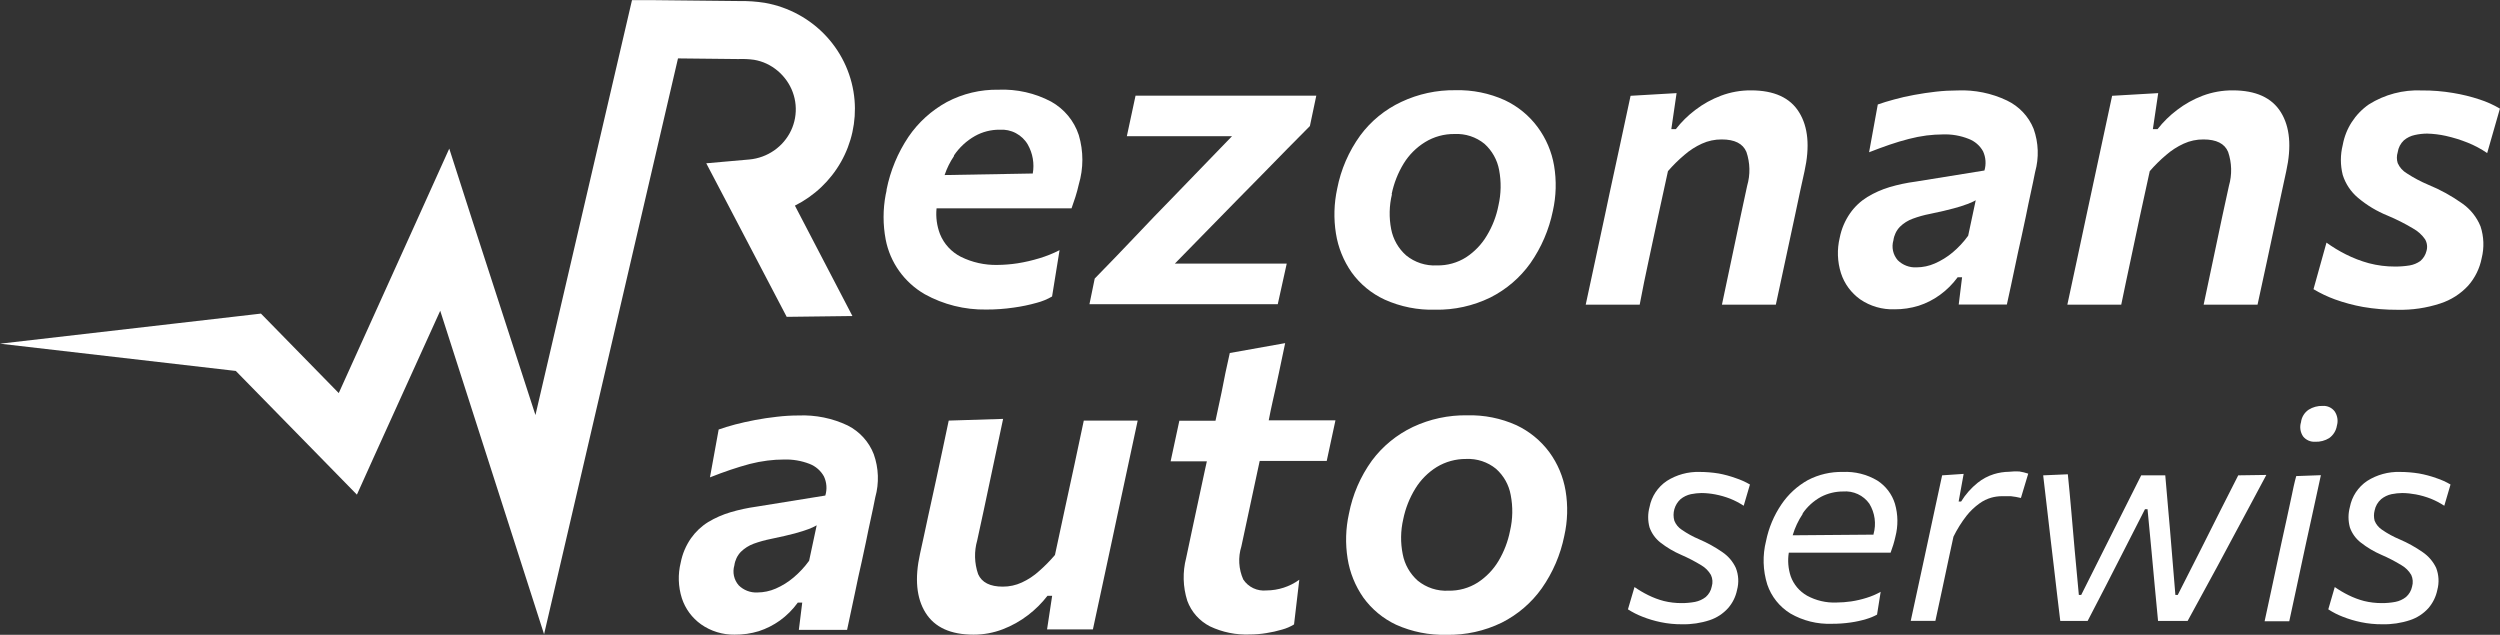 <svg width="382" height="97" viewBox="0 0 382 97" fill="none" xmlns="http://www.w3.org/2000/svg">
<rect x="0" y="0" width="382" height="97" fill="#333333" stroke="none"/>
<g clip-path="url(#clip0_1_16)">
<path d="M150.701 47.298C152.105 47.302 153.506 47.203 154.894 47C156.082 46.839 157.257 46.595 158.409 46.269C159.234 46.057 160.024 45.732 160.757 45.302L161.9 38.225C160.911 38.732 159.878 39.147 158.811 39.464C157.722 39.798 156.61 40.055 155.484 40.233C154.462 40.389 153.43 40.472 152.396 40.481C150.463 40.521 148.551 40.096 146.822 39.241C145.369 38.503 144.236 37.27 143.634 35.771C143.151 34.515 142.971 33.166 143.106 31.829H163.733C163.921 31.296 164.121 30.726 164.322 30.094C164.523 29.462 164.687 28.855 164.837 28.185C165.57 25.721 165.57 23.101 164.837 20.637C164.128 18.474 162.622 16.651 160.619 15.53C158.15 14.221 155.372 13.592 152.572 13.708C149.82 13.659 147.101 14.308 144.676 15.592C142.323 16.882 140.314 18.704 138.813 20.91C137.179 23.35 136.044 26.083 135.473 28.954C135.473 29.214 135.385 29.462 135.335 29.722C134.903 32 134.903 34.336 135.335 36.614C135.668 38.344 136.372 39.983 137.401 41.422C138.429 42.861 139.758 44.066 141.298 44.955C144.167 46.544 147.412 47.352 150.701 47.298ZM145.768 23.748C146.589 22.529 147.684 21.515 148.969 20.786C150.117 20.143 151.416 19.81 152.735 19.819C153.6 19.76 154.463 19.942 155.227 20.346C155.99 20.749 156.623 21.357 157.053 22.1C157.808 23.442 158.074 25 157.807 26.512L144.336 26.748C144.68 25.722 145.162 24.746 145.768 23.847V23.748Z" fill="white"/>
<path d="M196.612 40.282H179.513L188.891 30.701L192.82 26.71C194.176 25.31 195.507 23.971 196.775 22.67L200.152 19.261L201.131 14.613H173.512L172.182 20.811H188.251L179.023 30.354C177.265 32.151 175.407 34.073 173.424 36.18C171.44 38.287 169.395 40.382 167.273 42.563L166.469 46.48H195.243L196.612 40.282Z" fill="white"/>
<path d="M211.589 45.786C214.006 46.872 216.642 47.398 219.297 47.322C222.215 47.377 225.103 46.739 227.72 45.463C230.158 44.235 232.256 42.44 233.834 40.233C235.518 37.825 236.688 35.106 237.275 32.238C237.786 29.962 237.85 27.61 237.463 25.31C237.102 23.181 236.242 21.165 234.953 19.422C233.651 17.66 231.925 16.246 229.931 15.307C227.57 14.239 224.994 13.718 222.398 13.783C219.538 13.741 216.706 14.351 214.124 15.568C211.631 16.734 209.473 18.498 207.847 20.699C206.087 23.129 204.884 25.907 204.32 28.842C203.833 31.092 203.768 33.411 204.131 35.684C204.466 37.816 205.286 39.846 206.529 41.621C207.821 43.419 209.565 44.854 211.589 45.786ZM212.643 29.673C212.979 28.014 213.603 26.424 214.488 24.975C215.303 23.652 216.422 22.535 217.753 21.715C219.101 20.887 220.66 20.457 222.248 20.476C223.911 20.393 225.545 20.928 226.829 21.976C227.995 23.029 228.78 24.431 229.064 25.967C229.406 27.764 229.371 29.611 228.964 31.395C228.65 33.019 228.05 34.575 227.193 35.994C226.406 37.327 225.319 38.463 224.017 39.316C222.689 40.156 221.137 40.588 219.56 40.555C217.851 40.646 216.17 40.097 214.852 39.018C213.664 37.964 212.862 36.552 212.568 35.002C212.227 33.237 212.269 31.42 212.693 29.673H212.643Z" fill="white"/>
<path d="M251.901 39.873C252.366 37.754 252.843 35.461 253.37 33.007L254.863 26.153C255.633 25.262 256.472 24.434 257.374 23.674C258.177 22.975 259.077 22.395 260.048 21.951C261 21.517 262.037 21.297 263.086 21.306C265.057 21.306 266.312 21.938 266.852 23.215C267.421 24.887 267.461 26.689 266.966 28.384L265.961 33.056C265.446 35.535 264.957 37.779 264.518 39.898C264.078 42.018 263.601 44.236 263.112 46.554H271.347C271.849 44.236 272.326 42.005 272.791 39.836L274.334 32.647C274.586 31.408 274.838 30.243 275.076 29.14C275.315 28.037 275.528 27.045 275.728 26.177C276.565 22.393 276.289 19.385 274.9 17.154C273.531 14.923 271.071 13.808 267.556 13.808C265.986 13.797 264.428 14.074 262.961 14.626C261.549 15.157 260.225 15.892 259.032 16.807C257.916 17.648 256.92 18.631 256.068 19.732H255.378L256.181 14.229L249.151 14.638C248.59 17.291 248.038 19.864 247.494 22.36C246.95 24.855 246.439 27.214 245.962 29.437L245.284 32.647L243.741 39.836C243.276 42.005 242.799 44.236 242.297 46.554H250.545C250.972 44.212 251.449 42.005 251.901 39.873Z" fill="white"/>
<path d="M306.661 15.357C304.317 14.24 301.729 13.712 299.129 13.82C298.021 13.821 296.915 13.883 295.815 14.006C294.685 14.13 293.579 14.303 292.487 14.502C291.395 14.7 290.379 14.935 289.437 15.196C288.495 15.456 287.642 15.704 286.926 15.964L285.596 23.265C286.676 22.843 287.717 22.459 288.721 22.112C289.725 21.765 290.706 21.48 291.66 21.232C292.555 20.997 293.465 20.819 294.384 20.699C295.217 20.597 296.055 20.543 296.895 20.538C298.234 20.493 299.569 20.725 300.812 21.22C301.748 21.575 302.527 22.247 303.009 23.116C303.433 24.038 303.509 25.081 303.222 26.053L292.702 27.752C291.355 27.928 290.023 28.21 288.721 28.594C287.527 28.954 286.383 29.462 285.319 30.106C284.283 30.748 283.39 31.591 282.695 32.585C281.915 33.705 281.377 34.97 281.114 36.304C280.679 38.101 280.745 39.981 281.302 41.745C281.821 43.35 282.846 44.748 284.228 45.736C285.768 46.792 287.613 47.327 289.487 47.261C290.739 47.269 291.984 47.084 293.179 46.715C294.326 46.345 295.407 45.797 296.38 45.092C297.438 44.334 298.366 43.413 299.129 42.365H299.806L299.293 46.529H306.649C307.088 44.559 307.478 42.712 307.842 40.977C308.206 39.241 308.545 37.63 308.896 36.118L309.549 33.069C309.801 31.829 310.051 30.59 310.29 29.524C310.529 28.458 310.755 27.343 310.968 26.277C311.573 24.111 311.493 21.815 310.741 19.695C309.979 17.796 308.523 16.247 306.661 15.357ZM300.736 36.019C300.051 36.968 299.25 37.829 298.351 38.584C297.532 39.266 296.619 39.83 295.639 40.258C294.762 40.644 293.812 40.846 292.851 40.852C292.321 40.881 291.792 40.799 291.297 40.611C290.801 40.423 290.351 40.133 289.976 39.762C289.618 39.35 289.37 38.857 289.254 38.327C289.138 37.797 289.158 37.246 289.312 36.725C289.414 35.949 289.761 35.225 290.304 34.655C290.862 34.106 291.534 33.683 292.274 33.416C293.126 33.1 294.005 32.855 294.899 32.684C296.456 32.362 297.673 32.077 298.565 31.829C299.266 31.646 299.957 31.427 300.635 31.172C301.069 31.017 301.489 30.826 301.891 30.602L300.736 36.019Z" fill="white"/>
<path d="M325.531 39.873C325.983 37.758 326.469 35.469 326.987 33.007L328.482 26.152C329.252 25.262 330.091 24.434 330.993 23.674C331.795 22.975 332.696 22.395 333.667 21.951C334.614 21.517 335.647 21.297 336.691 21.306C338.662 21.306 339.93 21.938 340.457 23.215C341.026 24.886 341.071 26.688 340.584 28.384L339.566 33.056C339.047 35.535 338.567 37.816 338.123 39.898C337.684 42.03 337.219 44.236 336.717 46.554H344.952C345.454 44.236 345.931 42.005 346.408 39.836C346.886 37.667 347.376 35.275 347.941 32.647L348.694 29.14L349.334 26.177C350.171 22.393 349.899 19.385 348.518 17.154C347.137 14.923 344.685 13.808 341.161 13.808C339.592 13.799 338.034 14.076 336.566 14.626C335.159 15.159 333.84 15.895 332.649 16.807C331.533 17.651 330.533 18.634 329.674 19.732H328.959L329.774 14.229L322.732 14.638C322.171 17.29 321.618 19.864 321.074 22.36L319.555 29.437L318.865 32.647C318.313 35.275 317.801 37.671 317.333 39.836C316.868 42.005 316.379 44.236 315.89 46.554H324.125C324.602 44.212 325.079 42.005 325.531 39.873Z" fill="white"/>
<path d="M367.312 21.443C367.794 21.034 368.372 20.753 368.994 20.625C369.608 20.488 370.235 20.418 370.865 20.414C371.824 20.438 372.778 20.554 373.714 20.761C374.849 21.015 375.962 21.359 377.041 21.79C378.098 22.212 379.104 22.748 380.041 23.389L381.987 16.596C381.005 16.016 379.962 15.546 378.874 15.196C377.556 14.759 376.204 14.428 374.832 14.204C373.252 13.938 371.651 13.809 370.048 13.82C367.195 13.693 364.373 14.437 361.964 15.952C359.857 17.417 358.421 19.644 357.971 22.149C357.592 23.655 357.592 25.229 357.971 26.735C358.396 28.083 359.196 29.286 360.281 30.206C361.637 31.354 363.171 32.278 364.825 32.945C366.164 33.506 367.46 34.16 368.704 34.903C369.441 35.309 370.074 35.877 370.551 36.564C370.708 36.834 370.807 37.132 370.844 37.441C370.881 37.75 370.854 38.063 370.764 38.361C370.62 38.954 370.29 39.487 369.823 39.886C369.34 40.226 368.787 40.455 368.203 40.555C367.46 40.676 366.708 40.734 365.956 40.729C364.608 40.734 363.266 40.563 361.964 40.221C360.748 39.89 359.57 39.437 358.448 38.869C357.413 38.35 356.423 37.749 355.486 37.072L353.502 44.187C354.541 44.809 355.638 45.332 356.778 45.748C358.173 46.252 359.611 46.638 361.073 46.901C362.814 47.201 364.577 47.346 366.344 47.335C368.565 47.387 370.777 47.06 372.885 46.368C374.524 45.836 375.996 44.892 377.154 43.629C378.196 42.438 378.901 40.998 379.2 39.452C379.602 37.848 379.541 36.165 379.025 34.593C378.454 33.182 377.481 31.964 376.225 31.086C374.618 29.941 372.882 28.985 371.052 28.235C369.904 27.752 368.803 27.167 367.763 26.487C367.144 26.123 366.658 25.577 366.37 24.925C366.2 24.385 366.2 23.806 366.37 23.265C366.469 22.57 366.8 21.929 367.312 21.443Z" fill="white"/>
<path d="M262.609 72.347C261.65 72.192 260.681 72.114 259.71 72.112C257.933 72.058 256.182 72.538 254.688 73.487C254.005 73.947 253.42 74.534 252.968 75.217C252.515 75.9 252.203 76.664 252.051 77.466C251.771 78.489 251.771 79.567 252.051 80.59C252.374 81.502 252.953 82.306 253.721 82.907C254.69 83.662 255.753 84.291 256.885 84.779C257.942 85.238 258.964 85.768 259.947 86.365C260.565 86.724 261.077 87.237 261.43 87.853C261.692 88.408 261.736 89.039 261.555 89.625C261.437 90.244 261.115 90.806 260.639 91.224C260.162 91.596 259.602 91.851 259.006 91.968C258.319 92.096 257.622 92.158 256.923 92.154C256.013 92.156 255.106 92.048 254.223 91.831C253.403 91.616 252.608 91.317 251.851 90.939C251.12 90.58 250.418 90.166 249.753 89.7L248.749 93.108C249.449 93.558 250.194 93.936 250.972 94.236C251.874 94.593 252.807 94.871 253.759 95.067C254.832 95.29 255.925 95.398 257.022 95.389C258.459 95.421 259.89 95.207 261.253 94.757C262.326 94.397 263.287 93.769 264.041 92.934C264.74 92.14 265.216 91.178 265.421 90.146C265.724 89.031 265.658 87.85 265.233 86.775C264.784 85.805 264.077 84.973 263.186 84.37C262.077 83.6 260.891 82.944 259.647 82.412C258.702 82.013 257.801 81.519 256.96 80.937C256.455 80.606 256.065 80.13 255.843 79.573C255.677 78.991 255.678 78.376 255.844 77.794C256.01 77.212 256.335 76.687 256.784 76.276C257.246 75.898 257.792 75.635 258.378 75.508C258.915 75.4 259.463 75.342 260.011 75.334C260.711 75.344 261.407 75.414 262.094 75.545C262.874 75.695 263.64 75.915 264.379 76.202C265.1 76.493 265.789 76.855 266.438 77.28L267.393 74.033C266.702 73.631 265.969 73.303 265.208 73.054C264.363 72.747 263.494 72.511 262.609 72.347Z" fill="white"/>
<path d="M286.851 73.425C285.268 72.483 283.437 72.026 281.591 72.112C279.735 72.072 277.898 72.498 276.255 73.351C274.626 74.259 273.238 75.533 272.201 77.07C271.053 78.762 270.255 80.662 269.853 82.659C269.3 84.854 269.364 87.155 270.041 89.315C270.66 91.15 271.908 92.715 273.569 93.74C275.491 94.853 277.695 95.399 279.921 95.314C280.875 95.319 281.828 95.253 282.771 95.116C283.592 95.003 284.402 94.824 285.194 94.583C285.757 94.419 286.3 94.195 286.813 93.914L287.366 90.431C286.686 90.811 285.965 91.119 285.218 91.348C284.452 91.591 283.668 91.773 282.872 91.894C282.111 92.004 281.343 92.062 280.574 92.067C279.025 92.124 277.489 91.764 276.13 91.026C274.958 90.365 274.067 89.309 273.619 88.051C273.236 86.888 273.136 85.652 273.33 84.444H288.885C289.011 84.085 289.148 83.701 289.286 83.267C289.424 82.833 289.525 82.412 289.612 82.027C290.047 80.37 290.026 78.629 289.55 76.983C289.106 75.519 288.15 74.258 286.851 73.425ZM275.426 78.483C276.146 77.416 277.115 76.537 278.251 75.917C279.289 75.378 280.444 75.097 281.616 75.099C282.392 75.035 283.171 75.174 283.876 75.5C284.581 75.826 285.186 76.329 285.633 76.958C286.055 77.651 286.331 78.421 286.441 79.223C286.551 80.024 286.494 80.839 286.274 81.618C286.274 81.618 286.274 81.618 286.274 81.693L273.92 81.792C274.263 80.626 274.785 79.519 275.464 78.507L275.426 78.483Z" fill="white"/>
<path d="M306.975 72.087C306.196 72.099 305.423 72.22 304.678 72.446C303.762 72.731 302.91 73.185 302.167 73.785C301.172 74.587 300.323 75.552 299.656 76.636H299.28L300.046 72.409L296.757 72.632C296.342 74.492 295.954 76.351 295.59 78.036L294.56 82.833L294.083 85.052L292.99 90.109C292.652 91.621 292.312 93.207 291.961 94.868H295.727C296.091 93.207 296.43 91.621 296.757 90.096L297.811 85.138L298.489 82.003C299.047 80.868 299.72 79.793 300.498 78.792C301.063 78.081 301.726 77.451 302.469 76.921C303.014 76.525 303.627 76.227 304.277 76.041C304.788 75.9 305.316 75.825 305.846 75.818C306.336 75.818 306.801 75.818 307.253 75.818C307.773 75.875 308.288 75.966 308.796 76.09L309.914 72.372C309.468 72.223 309.01 72.111 308.545 72.037C308.021 72.012 307.496 72.029 306.975 72.087Z" fill="white"/>
<path d="M342.002 72.632C341.165 74.285 340.253 76.082 339.266 78.024C338.274 79.982 337.32 81.891 336.403 83.725L332.762 90.902H332.398L331.808 83.75C331.657 81.928 331.507 80.032 331.331 78.16C331.155 76.289 331.005 74.442 330.854 72.632H327.176L324.338 78.284L321.527 83.886L318.011 90.902H317.647L317.007 83.998C316.843 82.139 316.668 80.28 316.505 78.235C316.342 76.189 316.14 74.33 315.965 72.471L312.198 72.632C312.399 74.318 312.587 75.966 312.776 77.59L313.341 82.461L313.818 86.477L314.308 90.691C314.484 92.079 314.646 93.468 314.81 94.88H318.99L321.727 89.6C322.656 87.803 323.548 86.043 324.414 84.345L327.754 77.801H328.142L328.758 84.271C328.921 85.932 329.084 87.704 329.247 89.576C329.41 91.447 329.586 93.22 329.75 94.88H334.269L336.554 90.691C337.32 89.291 338.098 87.84 338.902 86.378L340.986 82.486L343.646 77.528L346.296 72.57L342.002 72.632Z" fill="white"/>
<path d="M350.138 75.904C349.912 76.958 349.673 78.049 349.434 79.177C349.196 80.305 348.919 81.544 348.618 82.895L348.141 85.114C347.739 86.96 347.388 88.646 347.062 90.158C346.736 91.67 346.384 93.269 346.032 94.93H349.798C350.162 93.269 350.502 91.683 350.828 90.158C351.155 88.634 351.505 86.96 351.907 85.114L352.384 82.895C352.685 81.519 352.962 80.255 353.201 79.177C353.439 78.098 353.678 76.946 353.917 75.892C354.155 74.838 354.393 73.748 354.631 72.608L350.865 72.744C350.589 73.723 350.364 74.789 350.138 75.904Z" fill="white"/>
<path d="M353.765 67.501C354.517 67.53 355.261 67.335 355.9 66.943C356.214 66.718 356.48 66.433 356.682 66.105C356.885 65.778 357.02 65.414 357.079 65.034C357.185 64.67 357.209 64.288 357.15 63.913C357.092 63.539 356.952 63.181 356.741 62.865C356.531 62.584 356.253 62.36 355.933 62.213C355.613 62.066 355.261 62 354.908 62.023C354.155 61.998 353.411 62.196 352.774 62.593C352.449 62.811 352.175 63.095 351.972 63.426C351.768 63.758 351.639 64.129 351.593 64.514C351.479 64.878 351.449 65.264 351.506 65.641C351.562 66.019 351.704 66.379 351.92 66.695C352.14 66.966 352.422 67.181 352.743 67.321C353.064 67.461 353.415 67.523 353.765 67.501Z" fill="white"/>
<path d="M369.622 72.347C368.663 72.192 367.694 72.113 366.722 72.112C364.946 72.058 363.195 72.538 361.7 73.487C361.017 73.947 360.433 74.534 359.98 75.217C359.528 75.9 359.216 76.664 359.063 77.466C358.783 78.489 358.783 79.567 359.063 80.59C359.382 81.505 359.962 82.309 360.733 82.907C361.698 83.662 362.756 84.291 363.884 84.779C364.942 85.235 365.966 85.765 366.948 86.365C367.569 86.724 368.083 87.237 368.441 87.853C368.694 88.41 368.739 89.038 368.567 89.625C368.441 90.243 368.115 90.805 367.638 91.224C367.163 91.598 366.603 91.854 366.006 91.968C365.323 92.096 364.629 92.158 363.934 92.154C363.02 92.156 362.109 92.048 361.222 91.831C360.402 91.616 359.607 91.317 358.85 90.939C358.119 90.58 357.419 90.166 356.753 89.7L355.762 93.108C356.456 93.56 357.196 93.938 357.971 94.236C358.873 94.593 359.807 94.871 360.759 95.067C361.832 95.29 362.926 95.398 364.022 95.389C365.459 95.421 366.891 95.208 368.253 94.757C369.332 94.401 370.296 93.773 371.052 92.934C371.743 92.136 372.215 91.176 372.422 90.146C372.722 89.032 372.66 87.852 372.245 86.775C371.787 85.807 371.077 84.977 370.187 84.37C369.081 83.6 367.899 82.944 366.658 82.412C365.708 82.016 364.804 81.522 363.96 80.937C363.458 80.602 363.068 80.127 362.842 79.573C362.708 79.057 362.708 78.516 362.842 77.999C362.972 77.333 363.321 76.728 363.834 76.276C364.295 75.898 364.843 75.635 365.429 75.508C365.97 75.399 366.52 75.341 367.073 75.334C367.768 75.344 368.462 75.415 369.145 75.545C369.925 75.693 370.691 75.913 371.43 76.202C372.15 76.493 372.84 76.855 373.488 77.28L374.442 74.033C373.756 73.631 373.028 73.303 372.271 73.054C371.41 72.745 370.523 72.509 369.622 72.347Z" fill="white"/>
<path d="M115.21 9.135C115.874 9.246 116.521 9.446 117.131 9.73C118.361 10.312 119.417 11.201 120.195 12.308C120.976 13.41 121.449 14.696 121.568 16.036C121.687 17.376 121.447 18.723 120.873 19.943C120.294 21.162 119.404 22.211 118.291 22.987C117.177 23.763 115.876 24.239 114.519 24.368L107.916 24.95L110.98 30.788L120.207 48.413L130.25 48.289L121.462 31.42C124.431 29.932 126.882 27.605 128.506 24.735C130.129 21.865 130.85 18.583 130.576 15.307C130.272 11.685 128.765 8.263 126.288 5.573C123.811 2.883 120.503 1.077 116.879 0.434C115.58 0.229 114.266 0.138 112.95 0.161L100.17 0.025H96.567L95.764 3.483L81.816 63.423L72.199 33.763L68.646 22.707L63.864 33.304L51.761 60.064L41.379 49.454L39.872 47.917L38.165 48.116L9.15527e-05 52.516L36.031 56.68L49.941 70.885L54.535 75.582L57.222 69.62L67.266 47.484L78.188 81.507L83.134 96.913L86.8 81.16L103.597 8.924L112.813 9.023C113.614 8.99 114.415 9.027 115.21 9.135Z" fill="white"/>
<path d="M129.547 65.022C127.203 63.904 124.615 63.376 122.014 63.485C120.906 63.485 119.8 63.551 118.7 63.683C117.583 63.807 116.467 63.968 115.374 64.179C114.282 64.39 113.264 64.613 112.323 64.861C111.381 65.109 110.528 65.381 109.812 65.629L108.482 72.942C109.561 72.512 110.604 72.128 111.608 71.789C112.612 71.451 113.591 71.153 114.546 70.897C115.441 70.666 116.351 70.492 117.27 70.376C118.102 70.268 118.941 70.215 119.781 70.215C121.123 70.173 122.46 70.4 123.71 70.885C124.642 71.249 125.415 71.924 125.895 72.793C126.326 73.71 126.402 74.751 126.108 75.718L115.588 77.416C114.245 77.602 112.919 77.887 111.62 78.272C110.422 78.627 109.274 79.131 108.205 79.772C107.171 80.416 106.279 81.259 105.581 82.25C104.802 83.369 104.268 84.635 104.012 85.969C103.567 87.764 103.629 89.646 104.188 91.41C104.711 93.016 105.74 94.415 107.126 95.401C108.624 96.453 110.423 97.004 112.26 96.975C113.511 96.988 114.757 96.808 115.952 96.442C117.101 96.067 118.184 95.519 119.165 94.819C120.22 94.056 121.143 93.131 121.902 92.079H122.58L122.065 96.244H129.434C129.861 94.273 130.263 92.426 130.615 90.704C130.966 88.981 131.318 87.345 131.669 85.832L132.323 82.783C132.574 81.544 132.824 80.305 133.063 79.251C133.302 78.197 133.528 77.07 133.741 75.991C134.346 73.826 134.266 71.53 133.514 69.41C132.783 67.515 131.371 65.953 129.547 65.022ZM123.634 85.684C122.948 86.632 122.148 87.494 121.249 88.249C120.434 88.939 119.52 89.507 118.537 89.935C117.655 90.321 116.702 90.523 115.737 90.53C115.209 90.557 114.682 90.473 114.189 90.285C113.696 90.098 113.249 89.809 112.876 89.439C112.516 89.026 112.266 88.531 112.15 87.998C112.034 87.466 112.054 86.913 112.21 86.39C112.312 85.615 112.659 84.89 113.202 84.32C113.76 83.776 114.426 83.354 115.16 83.081C116.014 82.772 116.893 82.528 117.785 82.35C119.341 82.027 120.572 81.742 121.45 81.507C122.329 81.271 123.032 81.036 123.535 80.85C123.968 80.689 124.388 80.494 124.79 80.267L123.634 85.684Z" fill="white"/>
<path d="M164.185 70.947C163.733 73.095 163.234 75.396 162.69 77.85L161.197 84.804C160.444 85.688 159.626 86.517 158.749 87.283C157.973 87.985 157.092 88.566 156.137 89.005C155.226 89.427 154.231 89.643 153.224 89.638C151.279 89.638 150.023 89.005 149.458 87.729C148.881 86.06 148.833 84.257 149.32 82.56L150.349 77.813C150.877 75.334 151.367 73.004 151.844 70.761C152.321 68.517 152.798 66.274 153.275 64.006L144.964 64.266L144.01 68.778C143.696 70.252 143.37 71.802 143.018 73.413C142.667 75.024 142.29 76.797 141.851 78.743C141.587 79.982 141.361 80.986 141.173 81.903C140.985 82.821 140.783 83.713 140.582 84.605C139.745 88.39 140.027 91.398 141.424 93.629C142.818 95.86 145.253 96.975 148.768 96.975C150.288 96.977 151.795 96.7 153.212 96.157C154.611 95.623 155.922 94.888 157.104 93.976C158.212 93.128 159.205 92.14 160.054 91.038H160.769L159.991 96.169H166.996C167.498 93.864 167.976 91.621 168.44 89.464L169.985 82.263L170.726 78.78C171.353 75.867 171.905 73.302 172.382 71.058C172.859 68.815 173.349 66.546 173.838 64.266H165.603C165.11 66.563 164.637 68.79 164.185 70.947Z" fill="white"/>
<path d="M194.44 61.44C194.779 59.94 195.106 58.478 195.407 57.028L196.373 52.429L187.911 53.941C187.447 55.986 187.02 57.994 186.656 59.953C186.38 61.291 186.066 62.754 185.727 64.291H180.204L178.872 70.488H184.409C184.321 70.86 184.233 71.256 184.157 71.616C183.818 73.227 183.48 74.789 183.153 76.301C182.827 77.813 182.513 79.288 182.199 80.751C181.886 82.213 181.559 83.713 181.246 85.25C180.684 87.409 180.744 89.68 181.421 91.807C182.037 93.493 183.274 94.887 184.886 95.711C186.782 96.609 188.873 97.034 190.975 96.95C191.816 96.945 192.656 96.875 193.486 96.74C194.31 96.614 195.123 96.432 195.921 96.194C196.558 96.02 197.167 95.757 197.729 95.413L198.532 88.584C197.075 89.64 195.317 90.212 193.51 90.22C192.822 90.29 192.127 90.17 191.502 89.875C190.878 89.58 190.348 89.12 189.971 88.547C189.26 86.951 189.157 85.155 189.682 83.49L192.482 70.426H202.725L204.057 64.229H193.862C194.038 63.287 194.239 62.332 194.44 61.44Z" fill="white"/>
<path d="M236.735 69.087C235.43 67.329 233.705 65.915 231.714 64.972C229.352 63.908 226.776 63.391 224.181 63.46C221.322 63.416 218.49 64.022 215.907 65.233C213.42 66.415 211.265 68.181 209.63 70.376C207.876 72.804 206.677 75.578 206.115 78.507C205.618 80.756 205.55 83.076 205.914 85.349C206.251 87.485 207.071 89.518 208.312 91.299C209.6 93.086 211.328 94.519 213.334 95.463C215.752 96.544 218.389 97.069 221.043 97C223.961 97.054 226.849 96.416 229.466 95.141C231.907 93.912 234.006 92.112 235.581 89.898C237.269 87.493 238.439 84.772 239.019 81.903C239.534 79.632 239.603 77.284 239.221 74.987C238.864 72.858 238.014 70.838 236.735 69.087ZM230.734 81.11C230.417 82.73 229.822 84.285 228.976 85.709C228.184 87.038 227.093 88.17 225.787 89.018C224.459 89.858 222.908 90.289 221.331 90.257C219.622 90.348 217.941 89.799 216.623 88.72C215.435 87.661 214.632 86.246 214.338 84.692C213.981 82.922 214.007 81.097 214.414 79.338C214.75 77.677 215.378 76.087 216.271 74.64C217.084 73.316 218.198 72.196 219.524 71.368C220.874 70.547 222.431 70.118 224.017 70.129C225.682 70.049 227.318 70.589 228.6 71.641C229.773 72.689 230.56 74.093 230.835 75.632C231.189 77.445 231.155 79.311 230.734 81.11Z" fill="white"/>
</g>
<defs>
<clipPath id="clip0_1_16">
<rect width="382" height="97" fill="white"/>
</clipPath>
</defs>
</svg>

